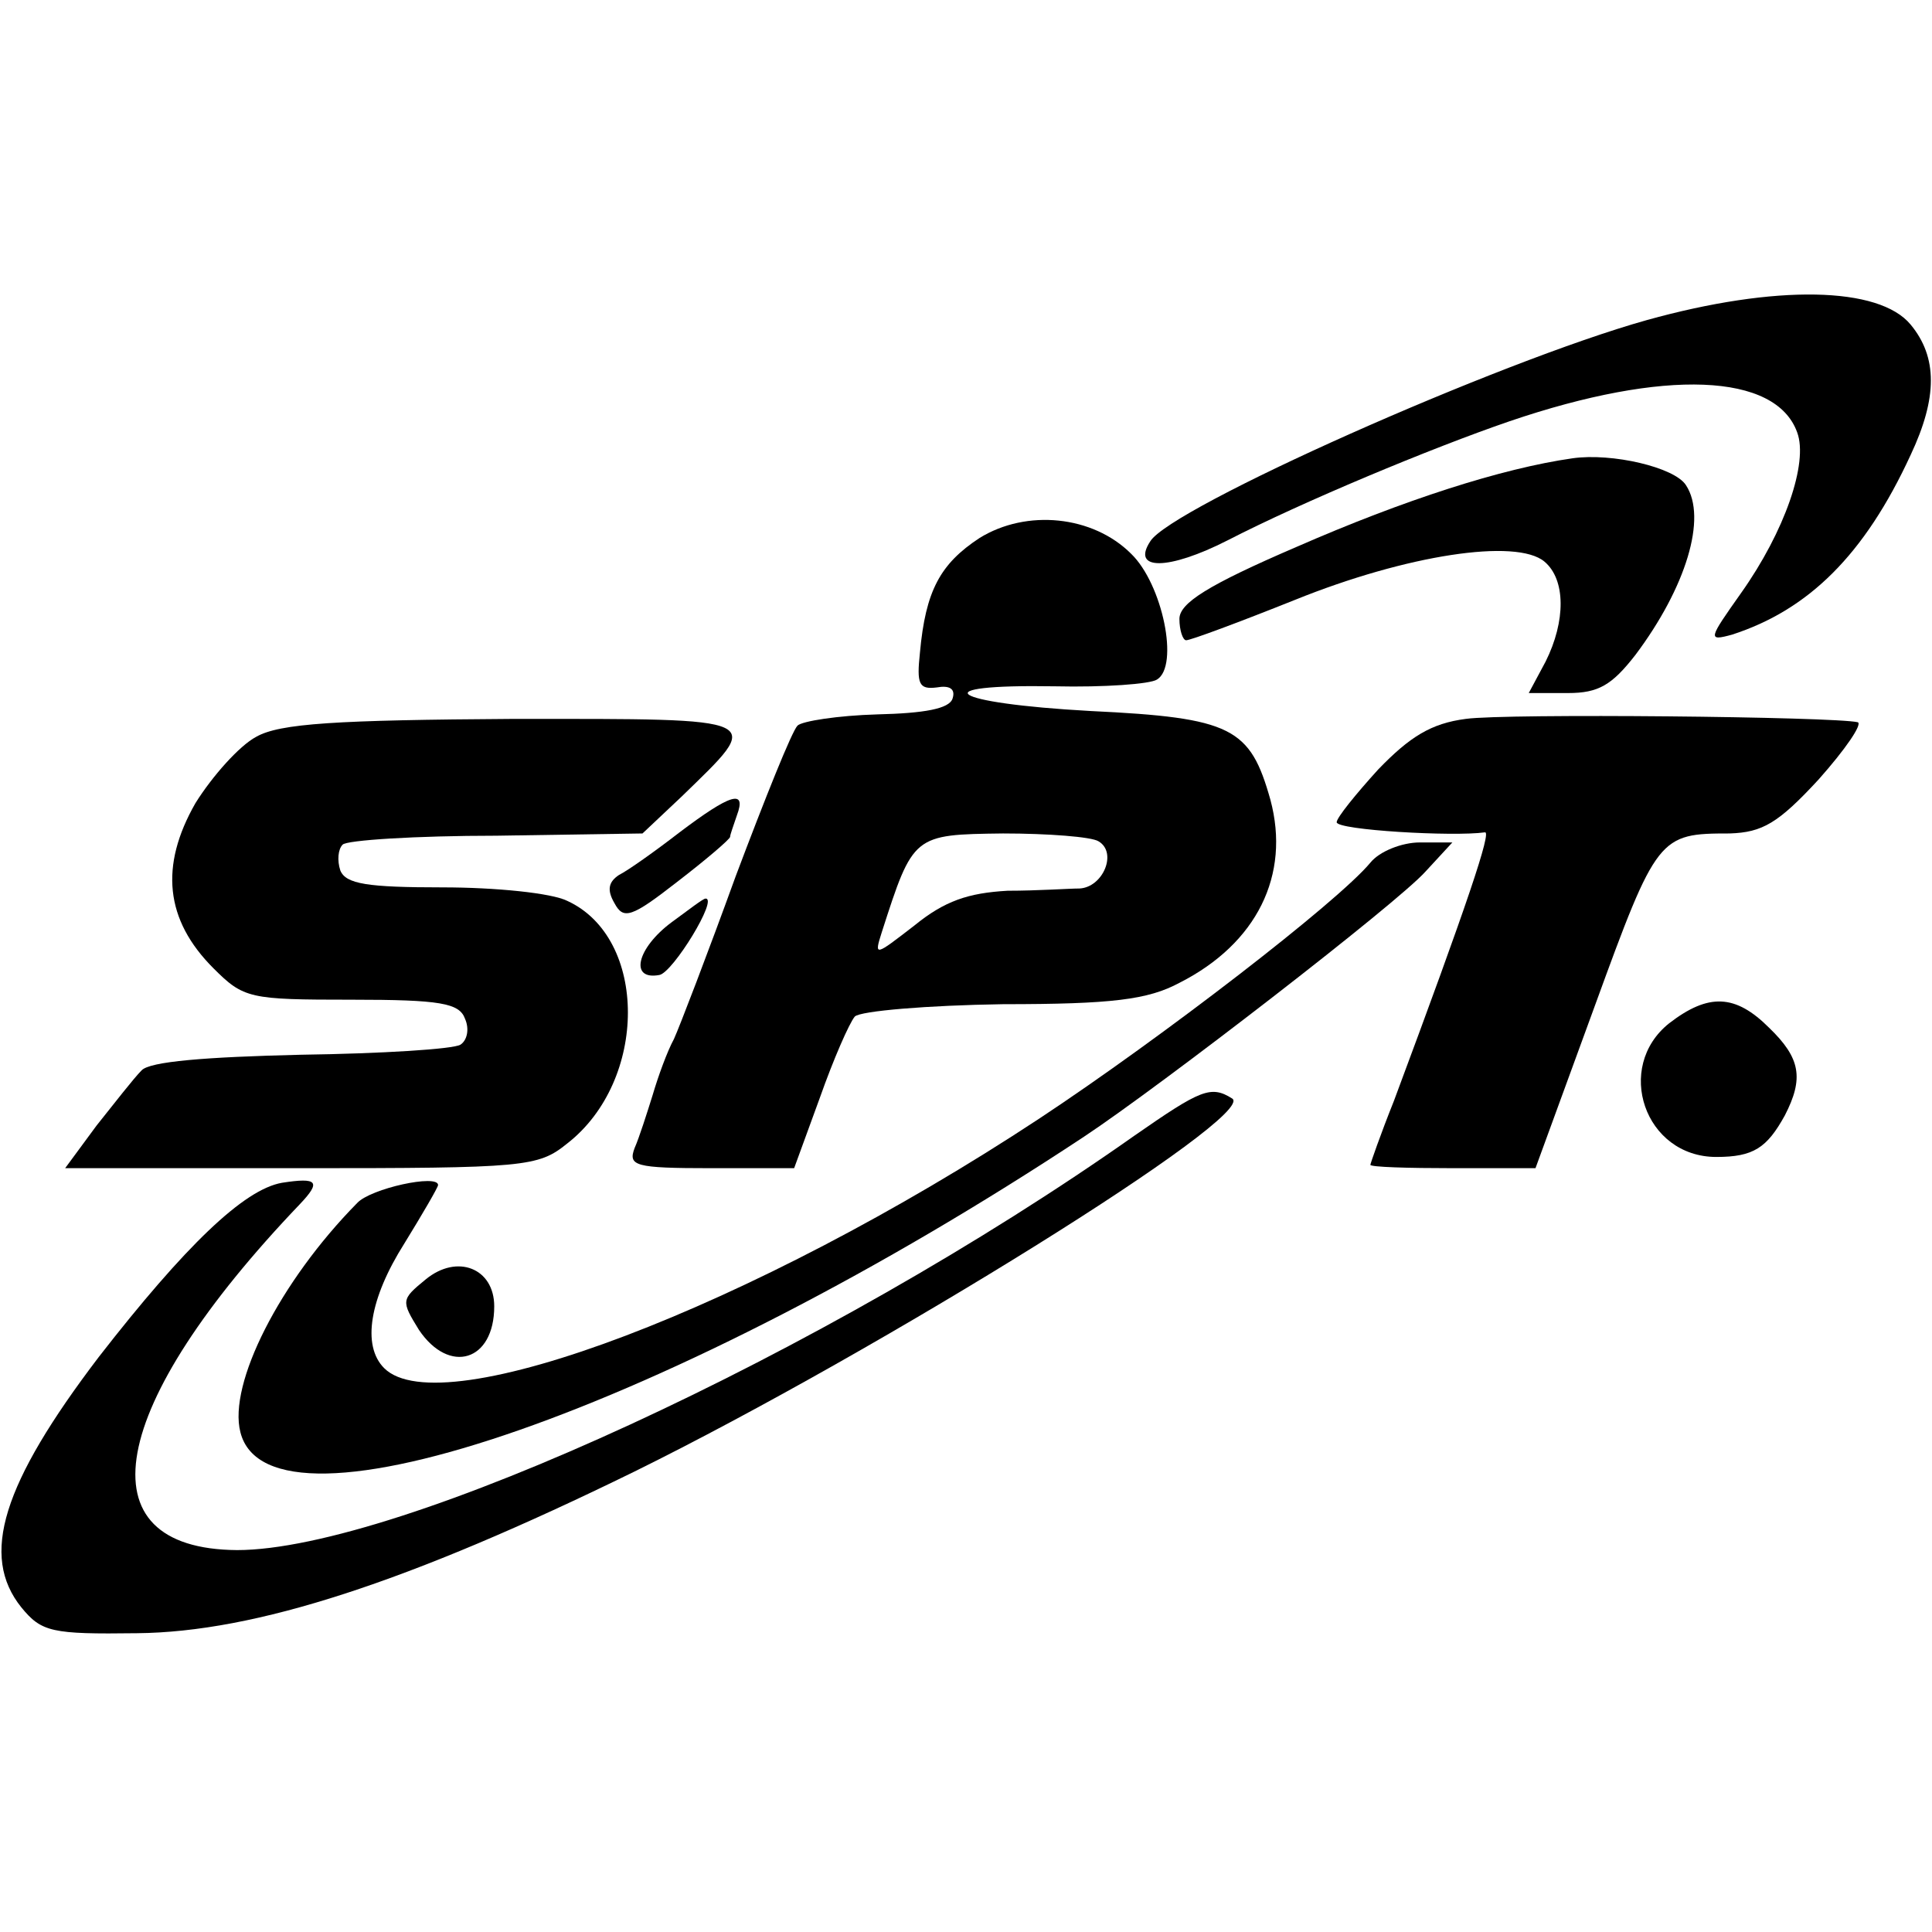 <?xml version="1.0" standalone="no"?>
<!DOCTYPE svg PUBLIC "-//W3C//DTD SVG 20010904//EN"
 "http://www.w3.org/TR/2001/REC-SVG-20010904/DTD/svg10.dtd">
<svg version="1.0" xmlns="http://www.w3.org/2000/svg"
 width="172pt" height="172pt" viewBox="0 0 172 172"
 preserveAspectRatio="xMidYMid meet">
<g transform="translate(0,172) scale(0.1,-0.1)"
fill="#000000" stroke="none">
<path d="M1466 1435 c-132 -37 -424 -167 -442 -197 -17 -26 16 -26 69 1 66 34
181 82 251 106 138 47 237 43 256 -10 10 -27 -11 -88 -50 -143 -29 -41 -30
-43 -8 -37 68 22 118 71 159 160 24 51 24 87 0 116 -28 34 -120 36 -235 4z"/>
<path d="M1400 1312 c-63 -9 -150 -37 -246 -79 -79 -34 -104 -50 -104 -64 0
-10 3 -19 6 -19 4 0 47 16 97 36 99 40 197 55 222 34 19 -16 19 -53 1 -89
l-15 -28 35 0 c27 0 39 7 60 34 45 60 64 122 45 151 -10 16 -66 29 -101 24z"/>
<path d="M872 1241 c-35 -23 -48 -47 -53 -102 -3 -28 -1 -33 15 -31 11 2 17
-1 14 -10 -3 -9 -25 -13 -67 -14 -35 -1 -67 -6 -71 -10 -5 -5 -29 -65 -55
-134 -25 -69 -50 -134 -55 -145 -6 -11 -14 -33 -19 -50 -5 -16 -12 -38 -16
-47 -6 -16 0 -18 68 -18 l74 0 23 63 c12 34 26 66 31 72 5 5 65 10 132 11 97
0 129 4 157 19 69 35 99 96 81 163 -18 64 -34 73 -160 79 -127 7 -151 24 -32
22 44 -1 85 2 91 6 20 12 5 85 -23 112 -34 34 -93 40 -135 14z m106 -270 c17
-10 4 -41 -17 -42 -9 0 -37 -2 -64 -2 -35 -2 -56 -9 -83 -31 -35 -27 -36 -28
-29 -6 28 87 28 87 108 88 40 0 79 -3 85 -7z"/>
<path d="M1305 1080 c-31 -4 -50 -16 -78 -45 -20 -22 -37 -43 -37 -47 0 -7
104 -13 132 -9 6 1 -15 -62 -81 -239 -12 -30 -21 -56 -21 -57 0 -2 33 -3 74
-3 l73 0 53 145 c55 151 57 153 120 153 29 1 43 9 79 48 24 27 39 49 35 51
-21 5 -313 8 -349 3z"/>
<path d="M228 1064 c-15 -8 -39 -35 -54 -59 -32 -56 -27 -104 16 -147 27 -27
32 -28 123 -28 79 0 96 -3 101 -17 4 -9 2 -19 -4 -23 -6 -4 -70 -8 -142 -9
-85 -2 -135 -6 -142 -14 -7 -7 -24 -29 -40 -49 l-28 -38 209 0 c201 0 212 1
238 22 72 56 72 183 0 216 -14 7 -64 12 -111 12 -67 0 -86 3 -91 15 -3 9 -2
19 2 23 3 4 65 8 137 8 l130 2 35 33 c73 71 78 69 -149 69 -159 -1 -209 -4
-230 -16z"/>
<path d="M605 979 c-22 -17 -46 -34 -54 -38 -9 -6 -11 -13 -4 -25 8 -15 15
-13 56 19 26 20 47 38 47 40 0 2 3 10 6 19 9 24 -6 19 -51 -15z"/>
<path d="M1220 952 c-29 -35 -186 -156 -295 -228 -255 -168 -532 -273 -583
-222 -20 20 -13 62 18 111 16 26 30 50 30 52 0 10 -60 -3 -72 -16 -69 -70
-115 -161 -104 -204 26 -104 385 21 751 263 68 45 279 208 304 236 l24 26 -29
0 c-16 0 -36 -8 -44 -18z"/>
<path d="M598 899 c-31 -23 -38 -52 -11 -47 12 2 53 69 41 68 -2 0 -15 -10
-30 -21z"/>
<path d="M1486 809 c-49 -39 -22 -119 42 -119 33 0 45 8 61 37 17 33 14 51
-14 78 -30 30 -54 31 -89 4z"/>
<path d="M1010 709 c-275 -194 -656 -369 -799 -369 -139 1 -116 128 56 308 19
20 16 24 -16 19 -34 -6 -86 -56 -163 -155 -86 -113 -106 -177 -69 -223 18 -22
27 -24 103 -23 105 1 241 45 443 144 219 108 555 317 532 332 -19 12 -28 8
-87 -33z"/>
<path d="M379 581 c-22 -18 -22 -19 -6 -45 27 -40 67 -28 67 21 0 34 -33 47
-61 24z"/>
</g>
</svg>
